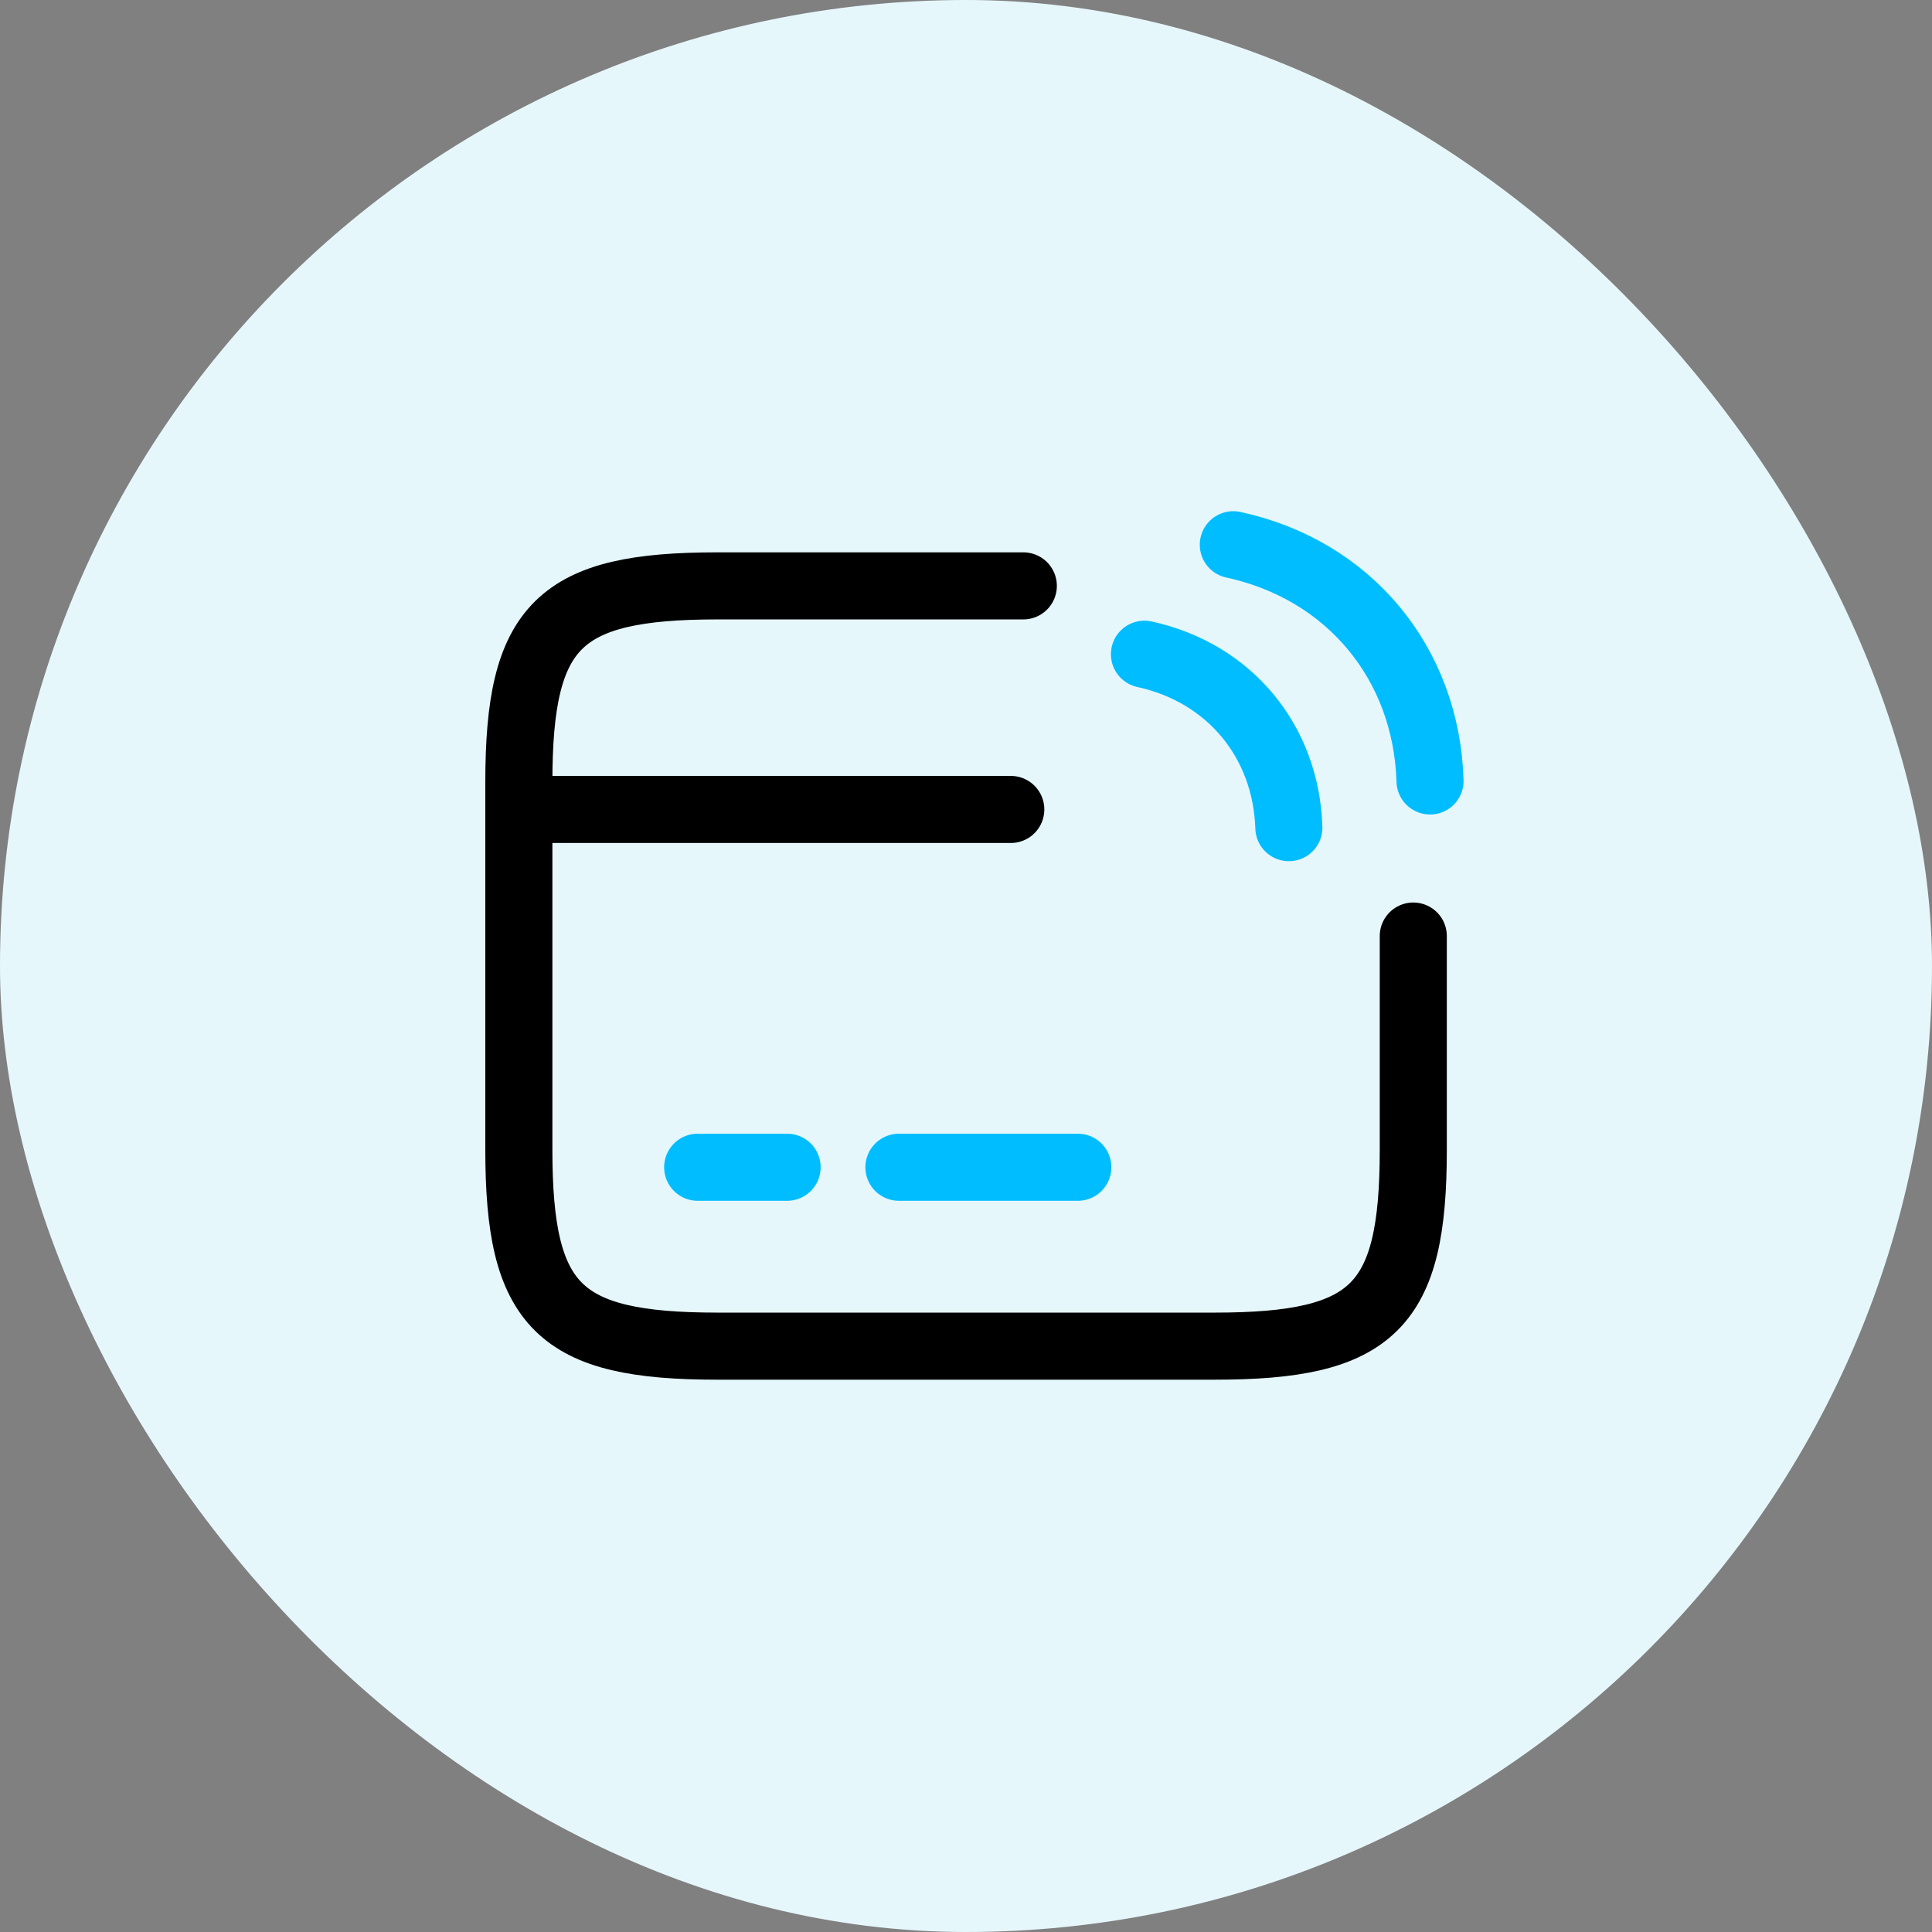 <svg width="72" height="72" viewBox="0 0 72 72" fill="none" xmlns="http://www.w3.org/2000/svg">
<rect x="0" y="0" width="72" height="72" fill="#808080" stroke="none"/>
<rect width="72" height="72" rx="36" fill="#E6F7FC"/>
<path d="M19.336 30.166H37.669" stroke="black" stroke-width="2.5" stroke-miterlimit="10" stroke-linecap="round" stroke-linejoin="round"/>
<path d="M26 43.5H29.333M33.5 43.5H40.167" stroke="#00BDFF" stroke-width="2.5" stroke-miterlimit="10" stroke-linecap="round" stroke-linejoin="round"/>
<path d="M52.669 34.884V42.851C52.669 48.701 51.186 50.167 45.269 50.167H26.736C20.819 50.167 19.336 48.701 19.336 42.851V29.151C19.336 23.301 20.819 21.834 26.736 21.834H38.136" stroke="black" stroke-width="2.5" stroke-linecap="round" stroke-linejoin="round"/>
<path d="M45.962 20.301C50.262 21.229 53.158 24.706 53.293 29.104M42.65 24.381C45.808 25.069 47.928 27.614 48.032 30.844" stroke="#00BDFF" stroke-width="2.5" stroke-linecap="round" stroke-linejoin="round"/>
</svg>
